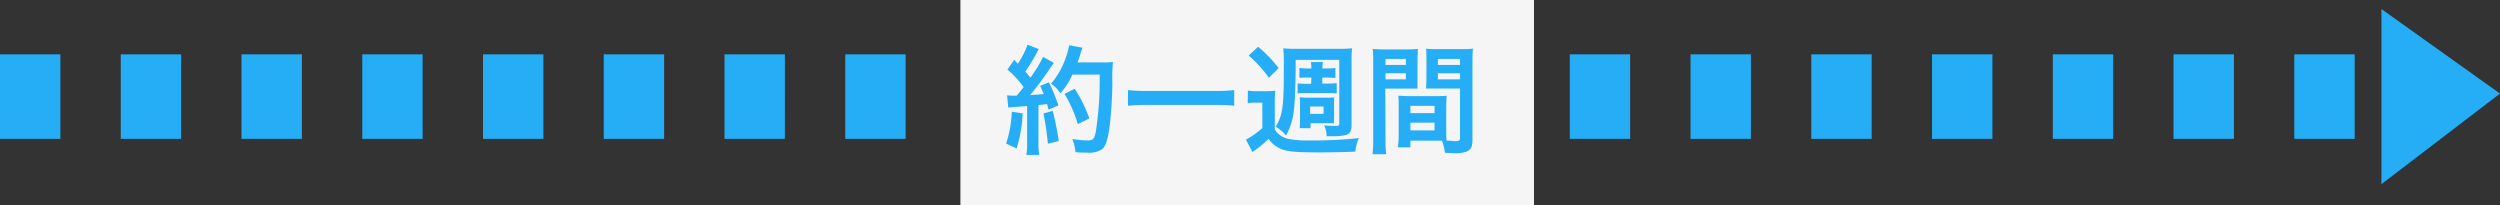<svg xmlns="http://www.w3.org/2000/svg" width="414.07" height="34" viewBox="0 0 414.07 34"><rect x="0" y="0" width="414.07" height="34" fill="#333333" stroke="none"/><defs><style>.cls-1{fill:#25aef5;}.cls-2{fill:#f5f5f5;}</style></defs><g id="レイヤー_2" data-name="レイヤー 2"><g id="レイヤー_2-2" data-name="レイヤー 2"><path class="cls-1" d="M390,23H380V9h10Zm-20,0H360V9h10Zm-20,0H340V9h10Zm-20,0H320V9h10Zm-20,0H300V9h10Zm-20,0H280V9h10Zm-20,0H260V9h10Zm-20,0H240V9h10Zm-20,0H220V9h10Zm-20,0H200V9h10Zm-20,0H180V9h10Zm-20,0H160V9h10Zm-20,0H140V9h10Zm-20,0H120V9h10Zm-20,0H100V9h10ZM90,23H80V9H90ZM70,23H60V9H70ZM50,23H40V9H50ZM30,23H20V9H30ZM10,23H0V9H10Z"/><polygon class="cls-1" points="394.43 30.5 414.07 15.5 394.43 1.5 394.43 30.5"/><rect class="cls-2" x="159.07" width="95" height="34"/><path class="cls-1" d="M169.38,18.78a22.29,22.29,0,0,1-1,5.8l-1.74-.8a18.89,18.89,0,0,0,.94-5.28Zm-2.58-3a4.84,4.84,0,0,0,.84.06l.76,0c.68-.82.76-.92,1.14-1.42a16.93,16.93,0,0,0-2.68-2.9L168,9.88a5.57,5.57,0,0,0,.58.68,13.32,13.32,0,0,0,1.6-3.16l1.88.74a8,8,0,0,0-.4.72,34.39,34.39,0,0,1-1.84,3c.34.36.56.62.84,1a20.9,20.9,0,0,0,2.1-3.44l1.8,1c-.18.24-.32.42-.64.9a50.67,50.67,0,0,1-3.3,4.42c1.14-.06,1.22-.06,2.24-.16-.18-.5-.28-.7-.58-1.36l1.46-.58a33.07,33.07,0,0,1,1.56,3.82l-1.64.7a7.36,7.36,0,0,0-.24-.92L172,17.4v6.16a11.94,11.94,0,0,0,.12,2.1H170a11.94,11.94,0,0,0,.12-2.1v-6c-.84.06-1.46.12-1.86.14a11.35,11.35,0,0,0-1.26.12Zm7.56,2.58a47.67,47.67,0,0,1,1,5l-1.8.44a44.4,44.4,0,0,0-.74-5Zm3.26-6a12.2,12.2,0,0,1-2,3.1,5.27,5.27,0,0,0-1.54-1.6,13.21,13.21,0,0,0,2.3-3.9,13.73,13.73,0,0,0,.7-2.46l2.22.4a7.27,7.27,0,0,0-.28.8,17.13,17.13,0,0,1-.56,1.64h4.28a10.52,10.52,0,0,0,1.6-.08,24.7,24.7,0,0,0-.1,3.4c0,2.24-.24,5.66-.46,7.28-.3,2.24-.66,3.32-1.3,3.82a4.14,4.14,0,0,1-2.5.52c-.52,0-1.12,0-1.84-.08a7.58,7.58,0,0,0-.54-2.18,16.67,16.67,0,0,0,2.56.24c.88,0,1.1-.24,1.34-1.46a57.29,57.29,0,0,0,.64-9.44Zm.9,8.2a21.55,21.55,0,0,0-2.2-5L178,14.7a22,22,0,0,1,2.42,4.92Z"/><path class="cls-1" d="M204.42,17.52a26.14,26.14,0,0,0-3-.14h-11.6a27.24,27.24,0,0,0-3,.14v-2.6a24.92,24.92,0,0,0,3,.14h11.6a23.08,23.08,0,0,0,3-.14Z"/><path class="cls-1" d="M206.68,15a8.57,8.57,0,0,0,1.58.1h1.46a11.12,11.12,0,0,0,1.5-.08,18.69,18.69,0,0,0-.08,2.12v4.24a2.68,2.68,0,0,0,.86,1,4,4,0,0,0,1.26.6,16.6,16.6,0,0,0,3.4.28,72.49,72.49,0,0,0,8.4-.38,7.53,7.53,0,0,0-.58,2.24c-1.94.08-4.32.12-5.94.12-3.56,0-4.88-.1-5.94-.42A4.72,4.72,0,0,1,210.1,23a18.05,18.05,0,0,1-2.66,2.18l-1.08-2.06a13.27,13.27,0,0,0,2.72-1.92V17H208a7,7,0,0,0-1.34.1Zm1.7-7.26a22.57,22.57,0,0,1,3.4,3.54l-1.62,1.6a20.14,20.14,0,0,0-3.34-3.68Zm6.22,2.18c0,.26,0,.46,0,.62,0,3-.12,6.32-.28,7.54A10.94,10.94,0,0,1,213,22.44,6.32,6.32,0,0,0,211.3,21c1.2-2.14,1.34-3.16,1.34-10.66a21.67,21.67,0,0,0-.1-2.34,17.07,17.07,0,0,0,2.06.08h7.28A16,16,0,0,0,223.94,8a16.23,16.23,0,0,0-.08,2.06v10.7c0,1-.32,1.44-1.1,1.64a10.16,10.16,0,0,1-2.16.16c-.26,0-.46,0-.88,0a3.86,3.86,0,0,0-.42-1.8,17.24,17.24,0,0,0,1.74.1c.72,0,.78,0,.78-.5V9.92Zm2.6,2.92h-.34c-.66,0-1.18,0-1.64.06V11.26a13.56,13.56,0,0,0,1.66.08h.32v-.18a5.74,5.74,0,0,0-.08-.88h2a5.35,5.35,0,0,0-.08.9v.16h.5a13.21,13.21,0,0,0,1.64-.08V12.9c-.44,0-1-.06-1.64-.06H219v1h.74a12.36,12.36,0,0,0,1.66-.08v1.72a14.3,14.3,0,0,0-1.64-.08h-3.18a15.13,15.13,0,0,0-1.66.08V13.8a12.55,12.55,0,0,0,1.66.08h.58Zm-1.94,8.38a12.81,12.81,0,0,0,.06-1.46V17.38c0-.46,0-.82-.06-1.26.44,0,.78.06,1.2.06h3.28a11.32,11.32,0,0,0,1.22-.06c0,.48,0,.76,0,1.22v2a7.75,7.75,0,0,0,0,1.06c-.26,0-.58,0-.9,0h-3v.84ZM217,18.86h2.22V17.64H217Z"/><path class="cls-1" d="M229.48,23.12a16.88,16.88,0,0,0,.12,2.42h-2.28a17.07,17.07,0,0,0,.12-2.42V10.3a21.55,21.55,0,0,0-.08-2.2,17,17,0,0,0,2,.08h3.48a16.56,16.56,0,0,0,2-.08c0,.64-.06,1.08-.06,1.84v3c0,.88,0,1.34,0,1.74-.5,0-1.12,0-1.8,0h-3.54Zm0-12.36h3.38v-1h-3.38Zm0,2.38h3.38v-1h-3.38Zm10.06,8.44c0,.74,0,1.18.06,1.7.44,0,1.14.1,1.48.1.56,0,.74-.14.74-.52v-8.2H238c-.68,0-1.3,0-1.8,0,0-.54.06-.92.06-1.76v-3c0-.68,0-1.24-.06-1.84a16.56,16.56,0,0,0,2,.08h3.76a17.16,17.16,0,0,0,2-.08c-.06.72-.08,1.22-.08,2.2V23.12c0,1.18-.24,1.68-1,2a5.71,5.71,0,0,1-2.2.24c-.28,0-.36,0-1.36-.06a7.3,7.3,0,0,0-.5-2l-1.12,0H233.6v1.1h-2.08a13.2,13.2,0,0,0,.14-2v-4.8c0-.68,0-1.22-.06-1.74.56,0,1,.06,1.82.06h4.36c.82,0,1.24,0,1.82-.06,0,.5-.06,1-.06,1.74Zm-5.94-2.84h4v-1.2h-4Zm0,2.86h4V20.32h-4Zm4.56-10.84h3.66v-1h-3.66Zm0,2.38h3.66v-1h-3.66Z"/></g></g></svg>